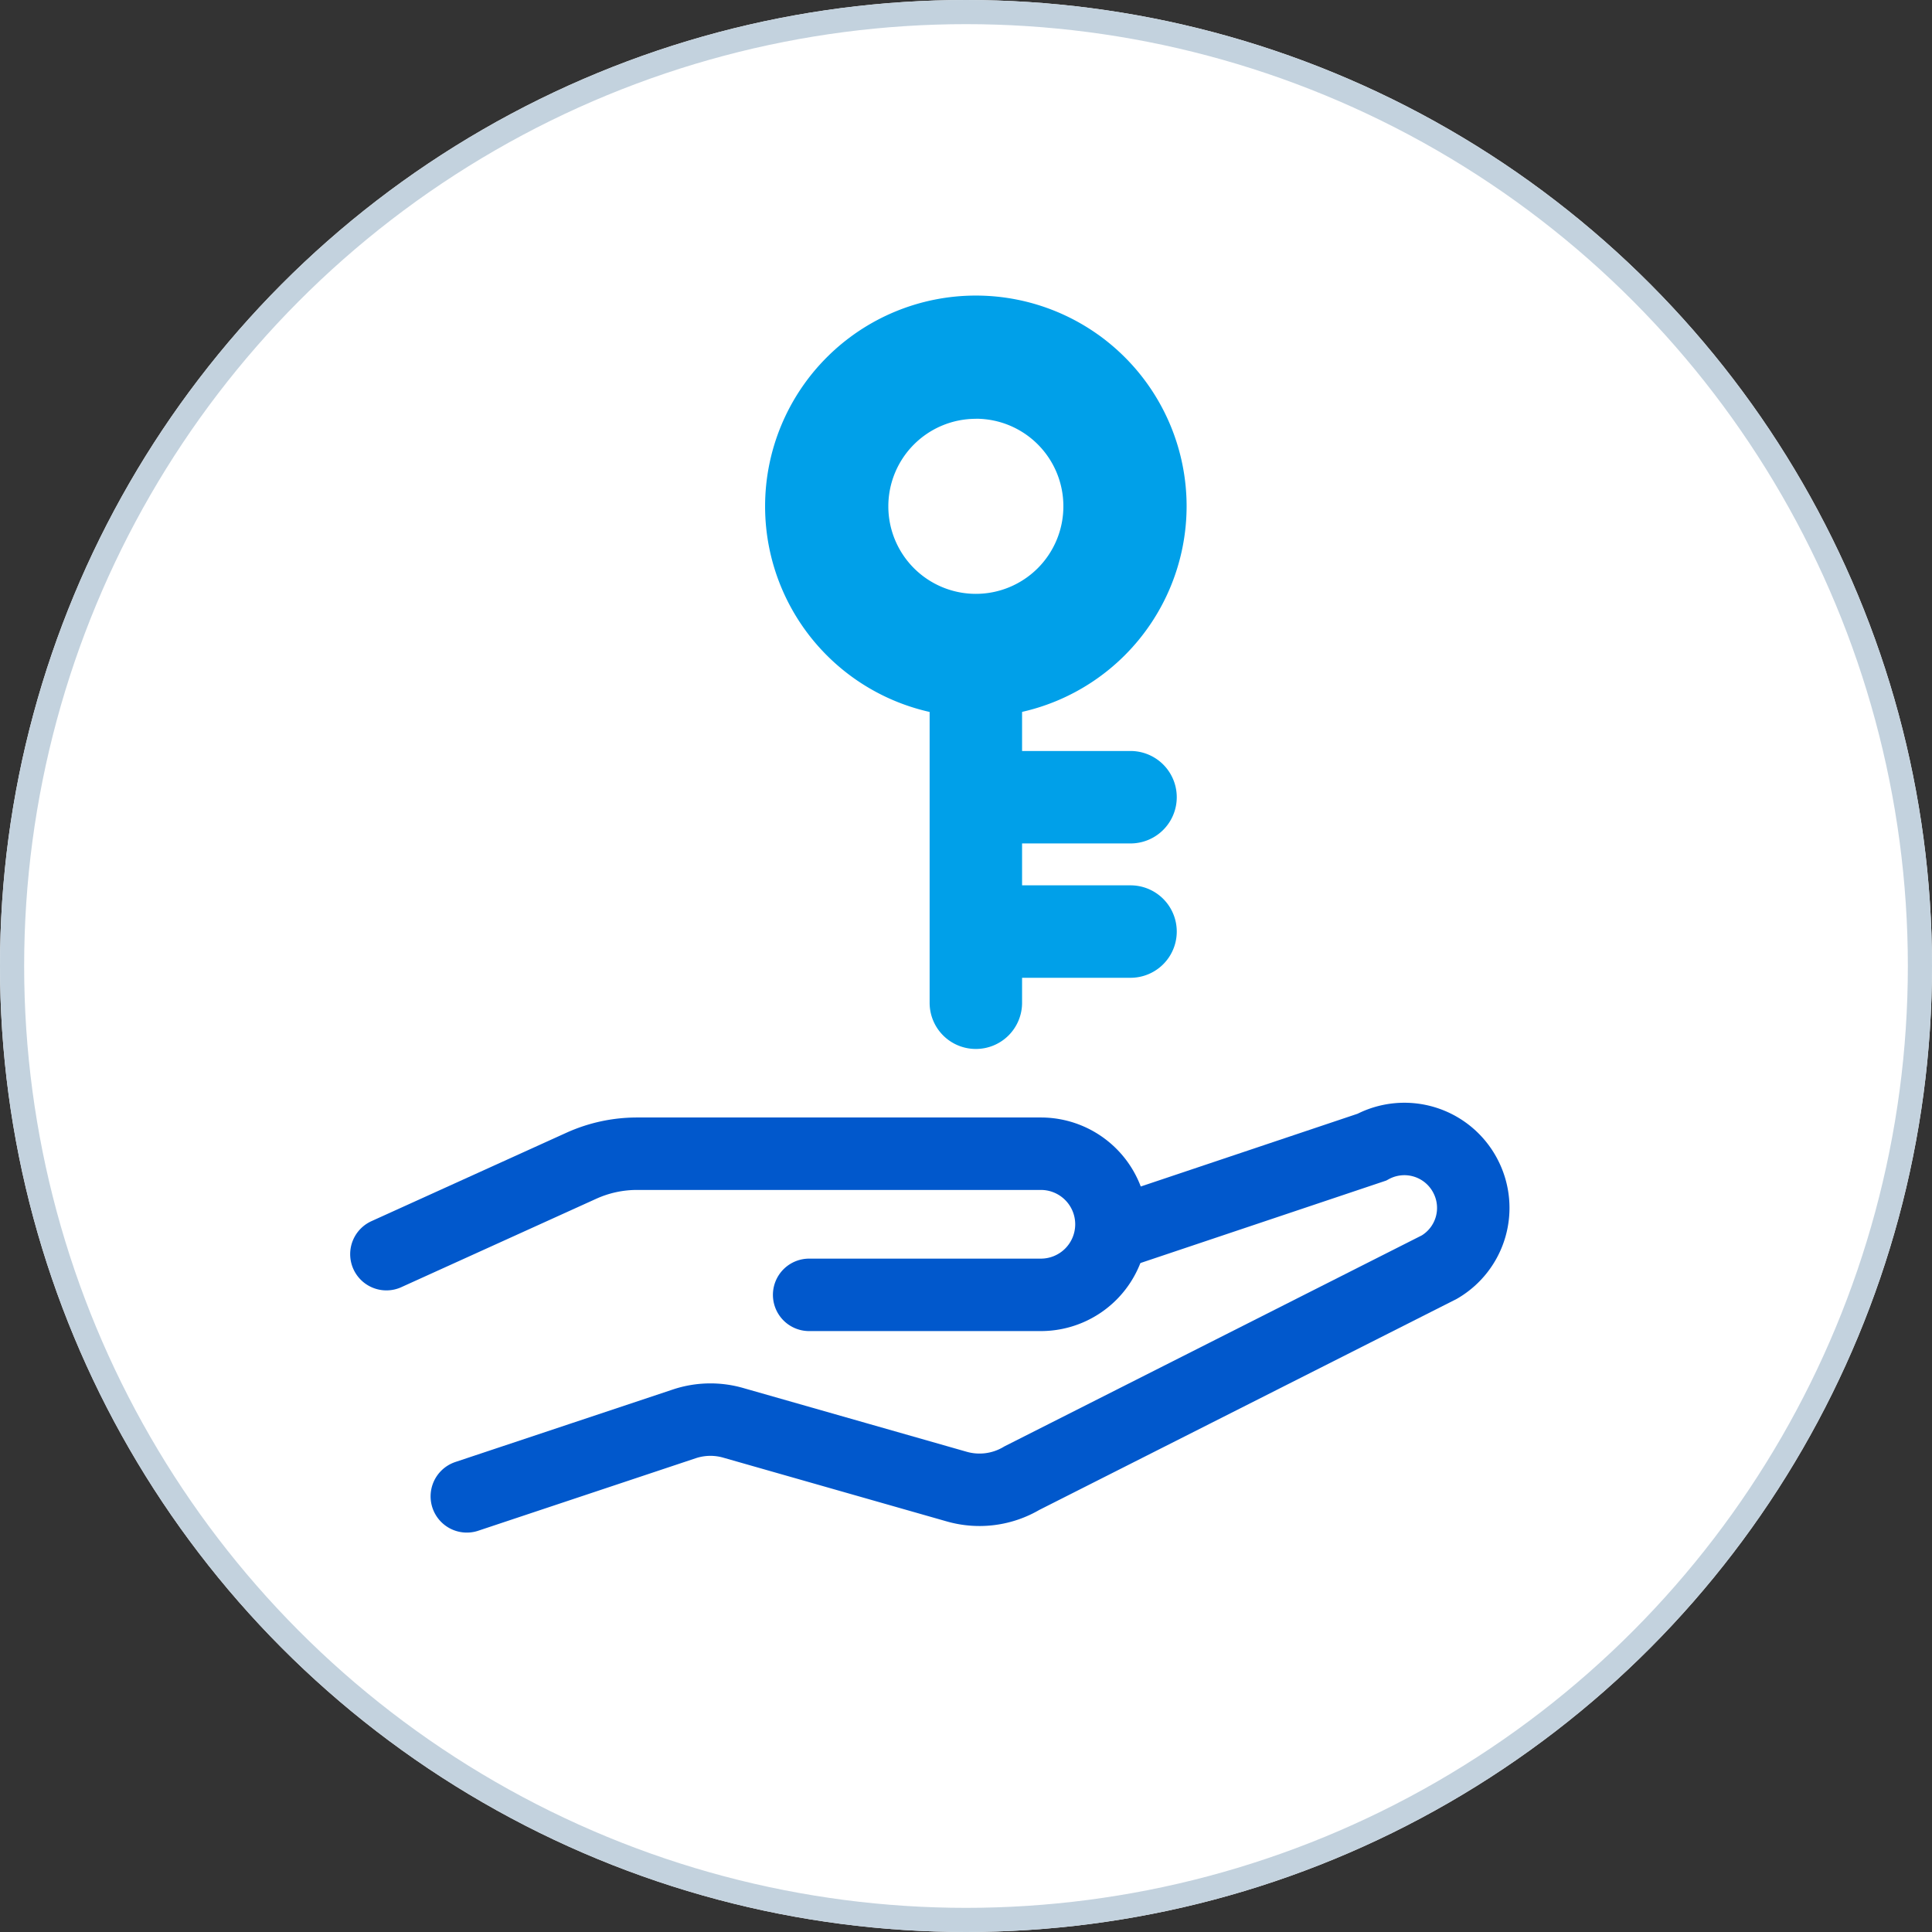 <svg xmlns="http://www.w3.org/2000/svg" width="80" height="80" viewBox="0 0 80 80">
  <rect x="0" y="0" width="80" height="80" fill="#333333" stroke="none"/>
  <g id="Group_64859" data-name="Group 64859" transform="translate(-129 -24)">
    <g id="Ellipse_468" data-name="Ellipse 468" transform="translate(129 24)" fill="#fff" stroke="#c3d2de" stroke-width="1">
      <circle cx="40" cy="40" r="40" stroke="none"/>
      <circle cx="40" cy="40" r="39.5" fill="none"/>
    </g>
    <g id="_イヤー_1-2" transform="translate(143.99 36.239)">
      <g id="Group_64842" data-name="Group 64842" transform="translate(1.01)">
        <path id="Path_481589" data-name="Path 481589" d="M3.62,42.17l9-3a3.42,3.42,0,0,1,2.054-.038l9.212,2.628a3.435,3.435,0,0,0,2.718-.344l17.288-8.74a2.84,2.84,0,0,0,1.1-3.726h0a2.848,2.848,0,0,0-3.9-1.238L30.325,31.325" transform="translate(-0.29 7.552)" fill="none" stroke="#0158cc" stroke-linecap="round" stroke-miterlimit="10" stroke-width="3"/>
        <path id="Path_481590" data-name="Path 481590" d="M18.515,33.694H28.11a2.921,2.921,0,0,0,2.922-2.922h0A2.921,2.921,0,0,0,28.11,27.85H11.4a5.586,5.586,0,0,0-2.322.5L1.01,32.009" transform="translate(-1.01 7.684)" fill="none" stroke="#0158cc" stroke-linecap="round" stroke-miterlimit="10" stroke-width="3"/>
        <path id="Path_481591" data-name="Path 481591" d="M22.027,17.454a8.727,8.727,0,1,1,8.727-8.727A8.74,8.74,0,0,1,22.027,17.454Zm0-12.351a3.624,3.624,0,1,0,3.624,3.624A3.621,3.621,0,0,0,22.027,5.1Z" transform="translate(2.381)" fill="#00a0e9"/>
        <path id="Path_481592" data-name="Path 481592" d="M20.554,28.387a1.911,1.911,0,0,1-1.914-1.914V12.094a1.914,1.914,0,1,1,3.828,0V26.473A1.911,1.911,0,0,1,20.554,28.387Z" transform="translate(3.854 2.809)" fill="#00a0e9"/>
        <path id="Path_481593" data-name="Path 481593" d="M26.722,18.608H21.414a1.914,1.914,0,1,1,0-3.828h5.308a1.914,1.914,0,0,1,0,3.828Z" transform="translate(4.091 4.078)" fill="#00a0e9"/>
        <path id="Path_481594" data-name="Path 481594" d="M26.722,22.968H21.414a1.914,1.914,0,1,1,0-3.828h5.308a1.914,1.914,0,0,1,0,3.828Z" transform="translate(4.091 5.281)" fill="#00a0e9"/>
      </g>
    </g>
  </g>
</svg>
